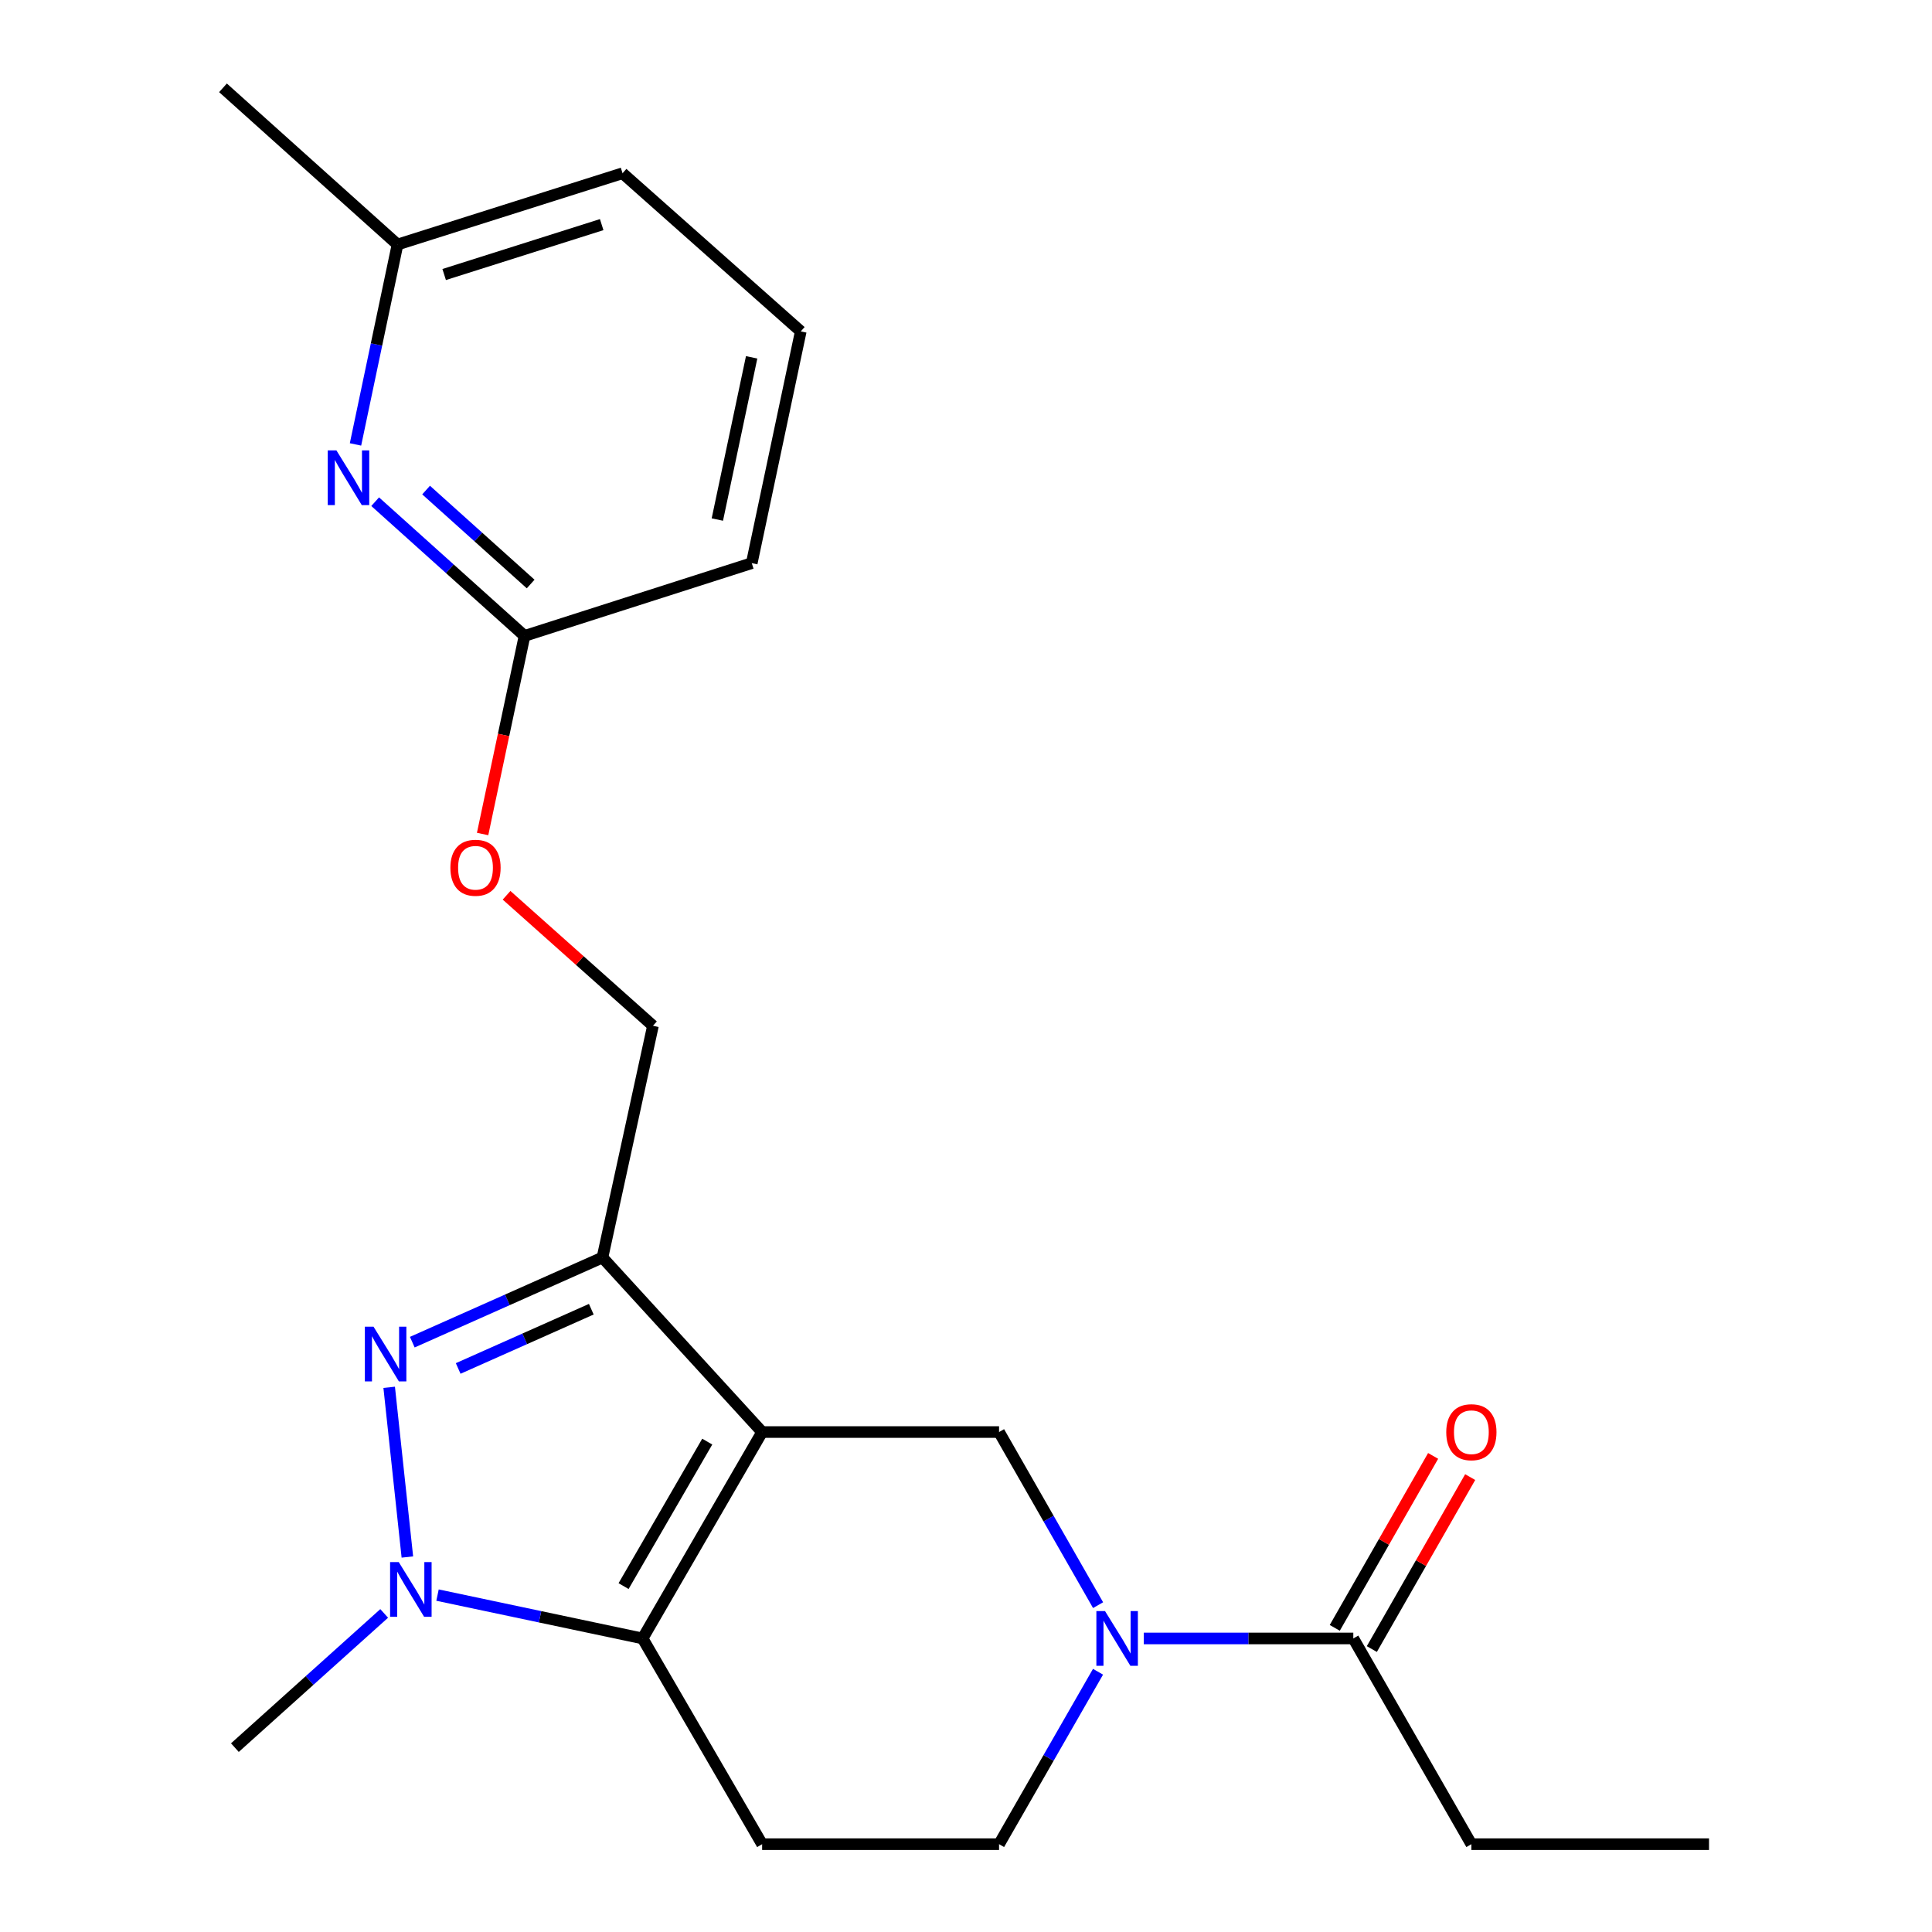 <?xml version='1.0' encoding='iso-8859-1'?>
<svg version='1.1' baseProfile='full'
              xmlns='http://www.w3.org/2000/svg'
                      xmlns:rdkit='http://www.rdkit.org/xml'
                      xmlns:xlink='http://www.w3.org/1999/xlink'
                  xml:space='preserve'
width='1000px' height='1000px' viewBox='0 0 1000 1000'>
<!-- END OF HEADER -->
<rect style='opacity:1.0;fill:#FFFFFF;stroke:none' width='1000' height='1000' x='0' y='0'> </rect>
<path class='bond-0' d='M 394.475,741.224 L 332.604,848.063' style='fill:none;fill-rule:evenodd;stroke:#000000;stroke-width:6px;stroke-linecap:butt;stroke-linejoin:miter;stroke-opacity:1' />
<path class='bond-0' d='M 366.072,746.177 L 322.763,820.964' style='fill:none;fill-rule:evenodd;stroke:#000000;stroke-width:6px;stroke-linecap:butt;stroke-linejoin:miter;stroke-opacity:1' />
<path class='bond-2' d='M 394.475,741.224 L 311.833,650.885' style='fill:none;fill-rule:evenodd;stroke:#000000;stroke-width:6px;stroke-linecap:butt;stroke-linejoin:miter;stroke-opacity:1' />
<path class='bond-5' d='M 394.475,741.224 L 517.113,741.224' style='fill:none;fill-rule:evenodd;stroke:#000000;stroke-width:6px;stroke-linecap:butt;stroke-linejoin:miter;stroke-opacity:1' />
<path class='bond-3' d='M 332.604,848.063 L 279.532,836.841' style='fill:none;fill-rule:evenodd;stroke:#000000;stroke-width:6px;stroke-linecap:butt;stroke-linejoin:miter;stroke-opacity:1' />
<path class='bond-3' d='M 279.532,836.841 L 226.459,825.62' style='fill:none;fill-rule:evenodd;stroke:#0000FF;stroke-width:6px;stroke-linecap:butt;stroke-linejoin:miter;stroke-opacity:1' />
<path class='bond-6' d='M 332.604,848.063 L 394.475,954.545' style='fill:none;fill-rule:evenodd;stroke:#000000;stroke-width:6px;stroke-linecap:butt;stroke-linejoin:miter;stroke-opacity:1' />
<path class='bond-1' d='M 213.404,694.7 L 262.618,672.793' style='fill:none;fill-rule:evenodd;stroke:#0000FF;stroke-width:6px;stroke-linecap:butt;stroke-linejoin:miter;stroke-opacity:1' />
<path class='bond-1' d='M 262.618,672.793 L 311.833,650.885' style='fill:none;fill-rule:evenodd;stroke:#000000;stroke-width:6px;stroke-linecap:butt;stroke-linejoin:miter;stroke-opacity:1' />
<path class='bond-1' d='M 237.155,708.315 L 271.605,692.98' style='fill:none;fill-rule:evenodd;stroke:#0000FF;stroke-width:6px;stroke-linecap:butt;stroke-linejoin:miter;stroke-opacity:1' />
<path class='bond-1' d='M 271.605,692.98 L 306.055,677.644' style='fill:none;fill-rule:evenodd;stroke:#000000;stroke-width:6px;stroke-linecap:butt;stroke-linejoin:miter;stroke-opacity:1' />
<path class='bond-22' d='M 201.439,718.072 L 210.855,805.91' style='fill:none;fill-rule:evenodd;stroke:#0000FF;stroke-width:6px;stroke-linecap:butt;stroke-linejoin:miter;stroke-opacity:1' />
<path class='bond-11' d='M 311.833,650.885 L 337.968,530.936' style='fill:none;fill-rule:evenodd;stroke:#000000;stroke-width:6px;stroke-linecap:butt;stroke-linejoin:miter;stroke-opacity:1' />
<path class='bond-15' d='M 198.853,835.107 L 160.216,869.838' style='fill:none;fill-rule:evenodd;stroke:#0000FF;stroke-width:6px;stroke-linecap:butt;stroke-linejoin:miter;stroke-opacity:1' />
<path class='bond-15' d='M 160.216,869.838 L 121.578,904.57' style='fill:none;fill-rule:evenodd;stroke:#000000;stroke-width:6px;stroke-linecap:butt;stroke-linejoin:miter;stroke-opacity:1' />
<path class='bond-4' d='M 568.364,830.826 L 542.738,786.025' style='fill:none;fill-rule:evenodd;stroke:#0000FF;stroke-width:6px;stroke-linecap:butt;stroke-linejoin:miter;stroke-opacity:1' />
<path class='bond-4' d='M 542.738,786.025 L 517.113,741.224' style='fill:none;fill-rule:evenodd;stroke:#000000;stroke-width:6px;stroke-linecap:butt;stroke-linejoin:miter;stroke-opacity:1' />
<path class='bond-7' d='M 592.019,848.063 L 646.244,848.063' style='fill:none;fill-rule:evenodd;stroke:#0000FF;stroke-width:6px;stroke-linecap:butt;stroke-linejoin:miter;stroke-opacity:1' />
<path class='bond-7' d='M 646.244,848.063 L 700.468,848.063' style='fill:none;fill-rule:evenodd;stroke:#000000;stroke-width:6px;stroke-linecap:butt;stroke-linejoin:miter;stroke-opacity:1' />
<path class='bond-9' d='M 568.335,865.292 L 542.724,909.919' style='fill:none;fill-rule:evenodd;stroke:#0000FF;stroke-width:6px;stroke-linecap:butt;stroke-linejoin:miter;stroke-opacity:1' />
<path class='bond-9' d='M 542.724,909.919 L 517.113,954.545' style='fill:none;fill-rule:evenodd;stroke:#000000;stroke-width:6px;stroke-linecap:butt;stroke-linejoin:miter;stroke-opacity:1' />
<path class='bond-23' d='M 394.475,954.545 L 517.113,954.545' style='fill:none;fill-rule:evenodd;stroke:#000000;stroke-width:6px;stroke-linecap:butt;stroke-linejoin:miter;stroke-opacity:1' />
<path class='bond-12' d='M 710.058,853.549 L 735.512,809.048' style='fill:none;fill-rule:evenodd;stroke:#000000;stroke-width:6px;stroke-linecap:butt;stroke-linejoin:miter;stroke-opacity:1' />
<path class='bond-12' d='M 735.512,809.048 L 760.966,764.547' style='fill:none;fill-rule:evenodd;stroke:#FF0000;stroke-width:6px;stroke-linecap:butt;stroke-linejoin:miter;stroke-opacity:1' />
<path class='bond-12' d='M 690.878,842.577 L 716.331,798.077' style='fill:none;fill-rule:evenodd;stroke:#000000;stroke-width:6px;stroke-linecap:butt;stroke-linejoin:miter;stroke-opacity:1' />
<path class='bond-12' d='M 716.331,798.077 L 741.785,753.576' style='fill:none;fill-rule:evenodd;stroke:#FF0000;stroke-width:6px;stroke-linecap:butt;stroke-linejoin:miter;stroke-opacity:1' />
<path class='bond-16' d='M 700.468,848.063 L 761.578,954.545' style='fill:none;fill-rule:evenodd;stroke:#000000;stroke-width:6px;stroke-linecap:butt;stroke-linejoin:miter;stroke-opacity:1' />
<path class='bond-8' d='M 194.183,259.675 L 232.838,294.408' style='fill:none;fill-rule:evenodd;stroke:#0000FF;stroke-width:6px;stroke-linecap:butt;stroke-linejoin:miter;stroke-opacity:1' />
<path class='bond-8' d='M 232.838,294.408 L 271.494,329.142' style='fill:none;fill-rule:evenodd;stroke:#000000;stroke-width:6px;stroke-linecap:butt;stroke-linejoin:miter;stroke-opacity:1' />
<path class='bond-8' d='M 220.548,253.659 L 247.607,277.972' style='fill:none;fill-rule:evenodd;stroke:#0000FF;stroke-width:6px;stroke-linecap:butt;stroke-linejoin:miter;stroke-opacity:1' />
<path class='bond-8' d='M 247.607,277.972 L 274.666,302.285' style='fill:none;fill-rule:evenodd;stroke:#000000;stroke-width:6px;stroke-linecap:butt;stroke-linejoin:miter;stroke-opacity:1' />
<path class='bond-14' d='M 184.005,230.029 L 194.88,178.296' style='fill:none;fill-rule:evenodd;stroke:#0000FF;stroke-width:6px;stroke-linecap:butt;stroke-linejoin:miter;stroke-opacity:1' />
<path class='bond-14' d='M 194.88,178.296 L 205.755,126.562' style='fill:none;fill-rule:evenodd;stroke:#000000;stroke-width:6px;stroke-linecap:butt;stroke-linejoin:miter;stroke-opacity:1' />
<path class='bond-10' d='M 271.494,329.142 L 260.645,380.412' style='fill:none;fill-rule:evenodd;stroke:#000000;stroke-width:6px;stroke-linecap:butt;stroke-linejoin:miter;stroke-opacity:1' />
<path class='bond-10' d='M 260.645,380.412 L 249.797,431.682' style='fill:none;fill-rule:evenodd;stroke:#FF0000;stroke-width:6px;stroke-linecap:butt;stroke-linejoin:miter;stroke-opacity:1' />
<path class='bond-18' d='M 271.494,329.142 L 389.11,291.479' style='fill:none;fill-rule:evenodd;stroke:#000000;stroke-width:6px;stroke-linecap:butt;stroke-linejoin:miter;stroke-opacity:1' />
<path class='bond-13' d='M 337.968,530.936 L 300.082,497.166' style='fill:none;fill-rule:evenodd;stroke:#000000;stroke-width:6px;stroke-linecap:butt;stroke-linejoin:miter;stroke-opacity:1' />
<path class='bond-13' d='M 300.082,497.166 L 262.195,463.396' style='fill:none;fill-rule:evenodd;stroke:#FF0000;stroke-width:6px;stroke-linecap:butt;stroke-linejoin:miter;stroke-opacity:1' />
<path class='bond-20' d='M 205.755,126.562 L 115.416,45.455' style='fill:none;fill-rule:evenodd;stroke:#000000;stroke-width:6px;stroke-linecap:butt;stroke-linejoin:miter;stroke-opacity:1' />
<path class='bond-24' d='M 205.755,126.562 L 322.23,89.661' style='fill:none;fill-rule:evenodd;stroke:#000000;stroke-width:6px;stroke-linecap:butt;stroke-linejoin:miter;stroke-opacity:1' />
<path class='bond-24' d='M 229.9,142.092 L 311.433,116.261' style='fill:none;fill-rule:evenodd;stroke:#000000;stroke-width:6px;stroke-linecap:butt;stroke-linejoin:miter;stroke-opacity:1' />
<path class='bond-21' d='M 761.578,954.545 L 884.584,954.545' style='fill:none;fill-rule:evenodd;stroke:#000000;stroke-width:6px;stroke-linecap:butt;stroke-linejoin:miter;stroke-opacity:1' />
<path class='bond-17' d='M 414.473,171.53 L 389.11,291.479' style='fill:none;fill-rule:evenodd;stroke:#000000;stroke-width:6px;stroke-linecap:butt;stroke-linejoin:miter;stroke-opacity:1' />
<path class='bond-17' d='M 389.049,184.951 L 371.296,268.915' style='fill:none;fill-rule:evenodd;stroke:#000000;stroke-width:6px;stroke-linecap:butt;stroke-linejoin:miter;stroke-opacity:1' />
<path class='bond-19' d='M 414.473,171.53 L 322.23,89.661' style='fill:none;fill-rule:evenodd;stroke:#000000;stroke-width:6px;stroke-linecap:butt;stroke-linejoin:miter;stroke-opacity:1' />
<path  class='atom-2' d='M 193.333 686.689
L 202.613 701.689
Q 203.533 703.169, 205.013 705.849
Q 206.493 708.529, 206.573 708.689
L 206.573 686.689
L 210.333 686.689
L 210.333 715.009
L 206.453 715.009
L 196.493 698.609
Q 195.333 696.689, 194.093 694.489
Q 192.893 692.289, 192.533 691.609
L 192.533 715.009
L 188.853 715.009
L 188.853 686.689
L 193.333 686.689
' fill='#0000FF'/>
<path  class='atom-4' d='M 206.394 808.541
L 215.674 823.541
Q 216.594 825.021, 218.074 827.701
Q 219.554 830.381, 219.634 830.541
L 219.634 808.541
L 223.394 808.541
L 223.394 836.861
L 219.514 836.861
L 209.554 820.461
Q 208.394 818.541, 207.154 816.341
Q 205.954 814.141, 205.594 813.461
L 205.594 836.861
L 201.914 836.861
L 201.914 808.541
L 206.394 808.541
' fill='#0000FF'/>
<path  class='atom-5' d='M 571.963 833.903
L 581.243 848.903
Q 582.163 850.383, 583.643 853.063
Q 585.123 855.743, 585.203 855.903
L 585.203 833.903
L 588.963 833.903
L 588.963 862.223
L 585.083 862.223
L 575.123 845.823
Q 573.963 843.903, 572.723 841.703
Q 571.523 839.503, 571.163 838.823
L 571.163 862.223
L 567.483 862.223
L 567.483 833.903
L 571.963 833.903
' fill='#0000FF'/>
<path  class='atom-9' d='M 174.121 233.113
L 183.401 248.113
Q 184.321 249.593, 185.801 252.273
Q 187.281 254.953, 187.361 255.113
L 187.361 233.113
L 191.121 233.113
L 191.121 261.433
L 187.241 261.433
L 177.281 245.033
Q 176.121 243.113, 174.881 240.913
Q 173.681 238.713, 173.321 238.033
L 173.321 261.433
L 169.641 261.433
L 169.641 233.113
L 174.121 233.113
' fill='#0000FF'/>
<path  class='atom-13' d='M 748.578 741.304
Q 748.578 734.504, 751.938 730.704
Q 755.298 726.904, 761.578 726.904
Q 767.858 726.904, 771.218 730.704
Q 774.578 734.504, 774.578 741.304
Q 774.578 748.184, 771.178 752.104
Q 767.778 755.984, 761.578 755.984
Q 755.338 755.984, 751.938 752.104
Q 748.578 748.224, 748.578 741.304
M 761.578 752.784
Q 765.898 752.784, 768.218 749.904
Q 770.578 746.984, 770.578 741.304
Q 770.578 735.744, 768.218 732.944
Q 765.898 730.104, 761.578 730.104
Q 757.258 730.104, 754.898 732.904
Q 752.578 735.704, 752.578 741.304
Q 752.578 747.024, 754.898 749.904
Q 757.258 752.784, 761.578 752.784
' fill='#FF0000'/>
<path  class='atom-14' d='M 233.119 449.147
Q 233.119 442.347, 236.479 438.547
Q 239.839 434.747, 246.119 434.747
Q 252.399 434.747, 255.759 438.547
Q 259.119 442.347, 259.119 449.147
Q 259.119 456.027, 255.719 459.947
Q 252.319 463.827, 246.119 463.827
Q 239.879 463.827, 236.479 459.947
Q 233.119 456.067, 233.119 449.147
M 246.119 460.627
Q 250.439 460.627, 252.759 457.747
Q 255.119 454.827, 255.119 449.147
Q 255.119 443.587, 252.759 440.787
Q 250.439 437.947, 246.119 437.947
Q 241.799 437.947, 239.439 440.747
Q 237.119 443.547, 237.119 449.147
Q 237.119 454.867, 239.439 457.747
Q 241.799 460.627, 246.119 460.627
' fill='#FF0000'/>
</svg>
